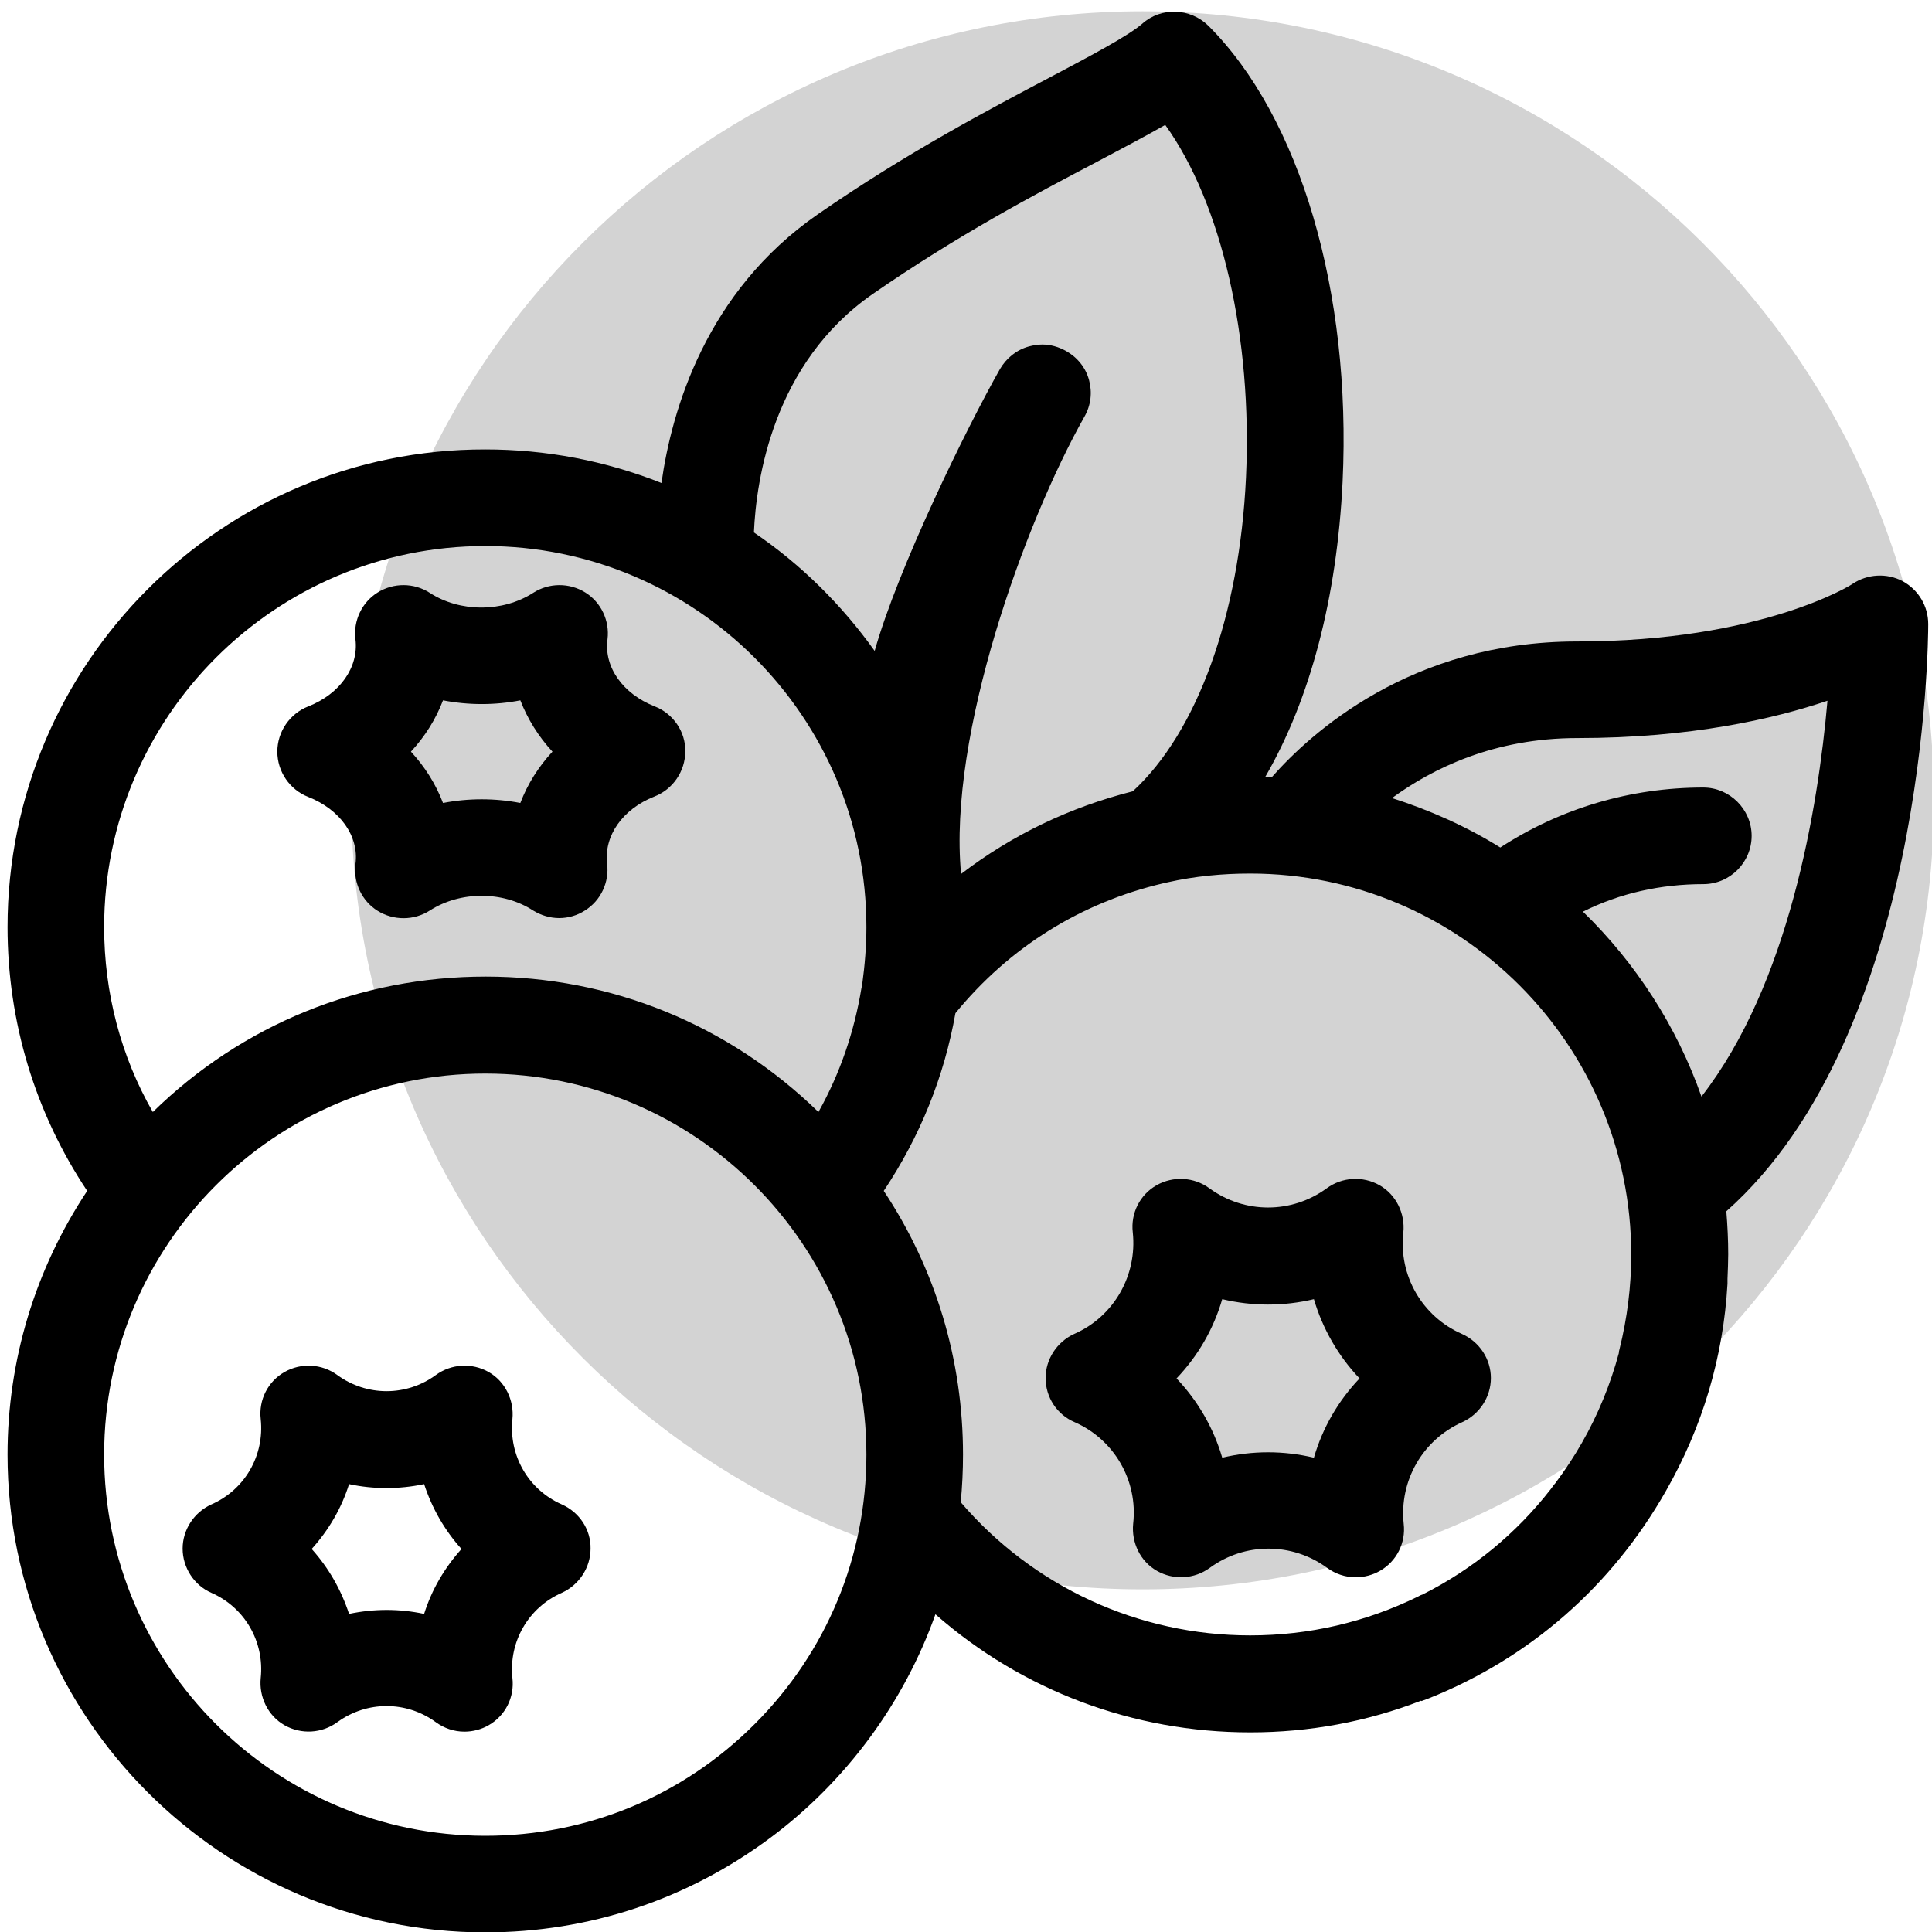 <svg width="40" height="40" viewBox="0 0 40 40" fill="none" xmlns="http://www.w3.org/2000/svg">
<g clip-path="url(#clip0_112_223)">
<path d="M23.656 32.906C32.704 32.906 40.039 25.592 40.039 16.57C40.039 7.548 32.704 0.234 23.656 0.234C14.608 0.234 7.273 7.548 7.273 16.57C7.273 25.592 14.608 32.906 23.656 32.906Z" fill="#D3D3D3"/>
<path d="M11.633 31.148C10.938 30.844 10.531 30.133 10.609 29.383C10.648 28.992 10.461 28.602 10.117 28.406C9.773 28.211 9.344 28.234 9.023 28.469C8.414 28.914 7.594 28.914 6.984 28.469C6.664 28.234 6.234 28.211 5.891 28.406C5.547 28.602 5.352 28.984 5.398 29.383C5.477 30.133 5.07 30.844 4.375 31.148C4.016 31.312 3.781 31.672 3.781 32.062C3.781 32.453 4.016 32.82 4.375 32.977C5.07 33.281 5.477 33.992 5.398 34.742C5.359 35.133 5.547 35.523 5.891 35.719C6.234 35.914 6.664 35.891 6.984 35.656C7.594 35.211 8.414 35.211 9.023 35.656C9.195 35.781 9.398 35.852 9.617 35.852C9.789 35.852 9.969 35.805 10.117 35.719C10.461 35.523 10.656 35.141 10.609 34.742C10.531 33.992 10.938 33.281 11.633 32.977C11.992 32.812 12.227 32.453 12.227 32.062C12.234 31.672 12 31.312 11.633 31.148ZM9.555 32.07C9.203 32.461 8.938 32.914 8.781 33.414C8.273 33.305 7.742 33.305 7.227 33.414C7.062 32.914 6.805 32.461 6.453 32.07C6.805 31.68 7.07 31.227 7.227 30.727C7.734 30.836 8.266 30.836 8.781 30.727C8.945 31.227 9.203 31.68 9.555 32.07Z" fill="black"/>
<path d="M30.266 27.617C29.445 27.258 28.953 26.406 29.055 25.516C29.094 25.125 28.906 24.734 28.562 24.539C28.219 24.344 27.789 24.367 27.469 24.602C26.742 25.133 25.766 25.133 25.039 24.602C24.719 24.367 24.289 24.344 23.945 24.539C23.602 24.734 23.406 25.117 23.453 25.516C23.547 26.406 23.062 27.258 22.242 27.617C21.883 27.781 21.648 28.141 21.648 28.531C21.648 28.93 21.883 29.289 22.25 29.445C23.07 29.805 23.562 30.656 23.461 31.547C23.422 31.938 23.609 32.328 23.953 32.523C24.297 32.719 24.727 32.695 25.047 32.461C25.773 31.93 26.75 31.93 27.477 32.461C27.648 32.586 27.852 32.656 28.07 32.656C28.242 32.656 28.422 32.609 28.57 32.523C28.914 32.328 29.109 31.945 29.062 31.547C28.969 30.656 29.453 29.812 30.273 29.445C30.633 29.281 30.867 28.922 30.867 28.531C30.867 28.141 30.633 27.781 30.266 27.617ZM28.148 28.539C27.703 29.008 27.383 29.562 27.203 30.18C26.578 30.031 25.93 30.031 25.305 30.18C25.125 29.562 24.797 29 24.359 28.539C24.805 28.07 25.125 27.516 25.305 26.898C25.93 27.047 26.578 27.047 27.203 26.898C27.383 27.508 27.703 28.07 28.148 28.539Z" fill="black"/>
<path d="M13.555 14.625C12.898 14.367 12.5 13.812 12.578 13.234C12.625 12.852 12.445 12.469 12.117 12.266C11.789 12.062 11.367 12.062 11.039 12.274C10.406 12.68 9.523 12.68 8.898 12.274C8.57 12.062 8.148 12.062 7.82 12.266C7.492 12.469 7.312 12.852 7.359 13.234C7.43 13.812 7.039 14.367 6.383 14.625C6 14.774 5.742 15.149 5.742 15.562C5.742 15.977 6 16.352 6.383 16.5C7.039 16.758 7.438 17.312 7.359 17.891C7.312 18.273 7.492 18.656 7.82 18.859C8.148 19.062 8.57 19.062 8.898 18.852C9.531 18.445 10.414 18.445 11.039 18.852C11.203 18.953 11.391 19.008 11.578 19.008C11.766 19.008 11.953 18.953 12.109 18.852C12.438 18.648 12.617 18.266 12.57 17.883C12.5 17.305 12.891 16.75 13.547 16.492C13.93 16.344 14.188 15.969 14.188 15.555C14.195 15.149 13.938 14.774 13.555 14.625ZM11.438 15.562C11.148 15.875 10.922 16.234 10.773 16.625C10.25 16.523 9.695 16.523 9.172 16.625C9.023 16.234 8.797 15.875 8.508 15.562C8.797 15.25 9.023 14.891 9.172 14.5C9.703 14.602 10.25 14.602 10.773 14.5C10.922 14.883 11.148 15.25 11.438 15.562Z" fill="black"/>
<path d="M39.922 12.922C39.922 12.547 39.719 12.211 39.391 12.031C39.062 11.859 38.664 11.883 38.359 12.086C38.344 12.102 36.477 13.281 32.648 13.281C29.211 13.281 27.133 15.18 26.328 16.094C26.281 16.094 26.242 16.094 26.195 16.086C27.133 14.469 27.68 12.367 27.797 9.977C27.984 6.039 26.914 2.422 25.016 0.531C24.641 0.164 24.039 0.141 23.648 0.492C23.359 0.742 22.594 1.148 21.766 1.586C20.508 2.25 18.781 3.156 16.93 4.438C14.617 6.039 13.906 8.492 13.695 10C12.531 9.539 11.305 9.305 10.047 9.305C4.594 9.297 0.156 13.734 0.156 19.195C0.156 21.156 0.727 23.039 1.805 24.656C0.727 26.281 0.156 28.164 0.156 30.117C0.156 35.57 4.594 40.008 10.047 40.008C12.195 40.008 14.234 39.328 15.953 38.047C17.516 36.883 18.719 35.25 19.367 33.422C21.164 35 23.461 35.867 25.883 35.867C27.109 35.867 28.297 35.648 29.422 35.211L29.43 35.219L29.578 35.164C31.672 34.328 33.367 32.844 34.492 30.867C35.25 29.539 35.68 28.094 35.766 26.578C35.766 26.547 35.766 26.516 35.766 26.477C35.773 26.297 35.781 26.125 35.781 25.969C35.781 25.672 35.766 25.375 35.742 25.078C39.875 21.406 39.922 13.266 39.922 12.922ZM18.297 24.656C19.047 23.531 19.547 22.297 19.781 20.977C20.898 19.609 22.383 18.688 24.078 18.289C24.109 18.281 24.148 18.273 24.18 18.266C24.734 18.141 25.312 18.086 25.883 18.086C30.234 18.086 33.773 21.625 33.773 25.977C33.773 26.641 33.688 27.297 33.531 27.93C33.523 27.961 33.516 27.984 33.516 28.016C33.344 28.656 33.086 29.289 32.75 29.875C32.594 30.148 32.414 30.422 32.211 30.695C32.203 30.711 32.188 30.719 32.18 30.734L32.172 30.742C32.148 30.773 32.133 30.797 32.109 30.828C31.391 31.75 30.492 32.492 29.445 33.016C29.414 33.023 29.391 33.039 29.359 33.055C28.273 33.586 27.102 33.859 25.883 33.859C23.57 33.859 21.391 32.852 19.891 31.102C19.922 30.773 19.938 30.445 19.938 30.117C19.938 28.164 19.375 26.281 18.297 24.656ZM25.797 9.883C25.664 12.734 24.789 15.156 23.453 16.383C22.156 16.711 20.961 17.281 19.898 18.094C19.625 15.211 21.219 10.812 22.453 8.625C22.586 8.391 22.617 8.125 22.547 7.867C22.477 7.609 22.305 7.398 22.07 7.266C21.914 7.18 21.75 7.133 21.578 7.133C21.484 7.133 21.398 7.148 21.305 7.172C21.047 7.242 20.836 7.414 20.703 7.641C20 8.883 18.594 11.758 18.109 13.477C17.43 12.524 16.578 11.68 15.609 11.024C15.656 9.93 16.008 7.516 18.07 6.086C19.82 4.875 21.414 4.031 22.695 3.359C23.242 3.07 23.727 2.813 24.125 2.586C25.297 4.219 25.93 6.992 25.797 9.883ZM10.047 22.227C14.398 22.227 17.938 25.766 17.938 30.117C17.938 32.219 17.117 34.203 15.625 35.695C14.133 37.188 12.156 38.008 10.047 38.008C5.695 38.008 2.156 34.469 2.156 30.117C2.156 25.766 5.695 22.227 10.047 22.227ZM17.852 20.375C17.844 20.398 17.844 20.43 17.836 20.453C17.688 21.359 17.391 22.227 16.945 23.023C15.086 21.211 12.648 20.219 10.055 20.219C7.453 20.219 5.016 21.211 3.164 23.023C2.5 21.867 2.156 20.547 2.156 19.195C2.156 14.844 5.695 11.305 10.047 11.305C14.398 11.305 17.938 14.844 17.938 19.195C17.938 19.578 17.906 19.977 17.852 20.375ZM35.266 18.305C35.82 18.305 36.266 17.852 36.266 17.305C36.266 16.758 35.812 16.305 35.266 16.305C33.758 16.305 32.312 16.734 31.062 17.547C30.359 17.109 29.602 16.773 28.82 16.523C29.664 15.906 30.938 15.281 32.656 15.281C35.008 15.281 36.727 14.883 37.836 14.508C37.641 16.734 37.039 20.375 35.227 22.703C34.719 21.258 33.875 19.945 32.773 18.875C33.539 18.492 34.383 18.305 35.266 18.305Z" fill="black"/>
</g>
<defs>
<clipPath id="clip0_112_223">
<rect width="40" height="40" fill="white"/>
</clipPath>
</defs>
</svg>
